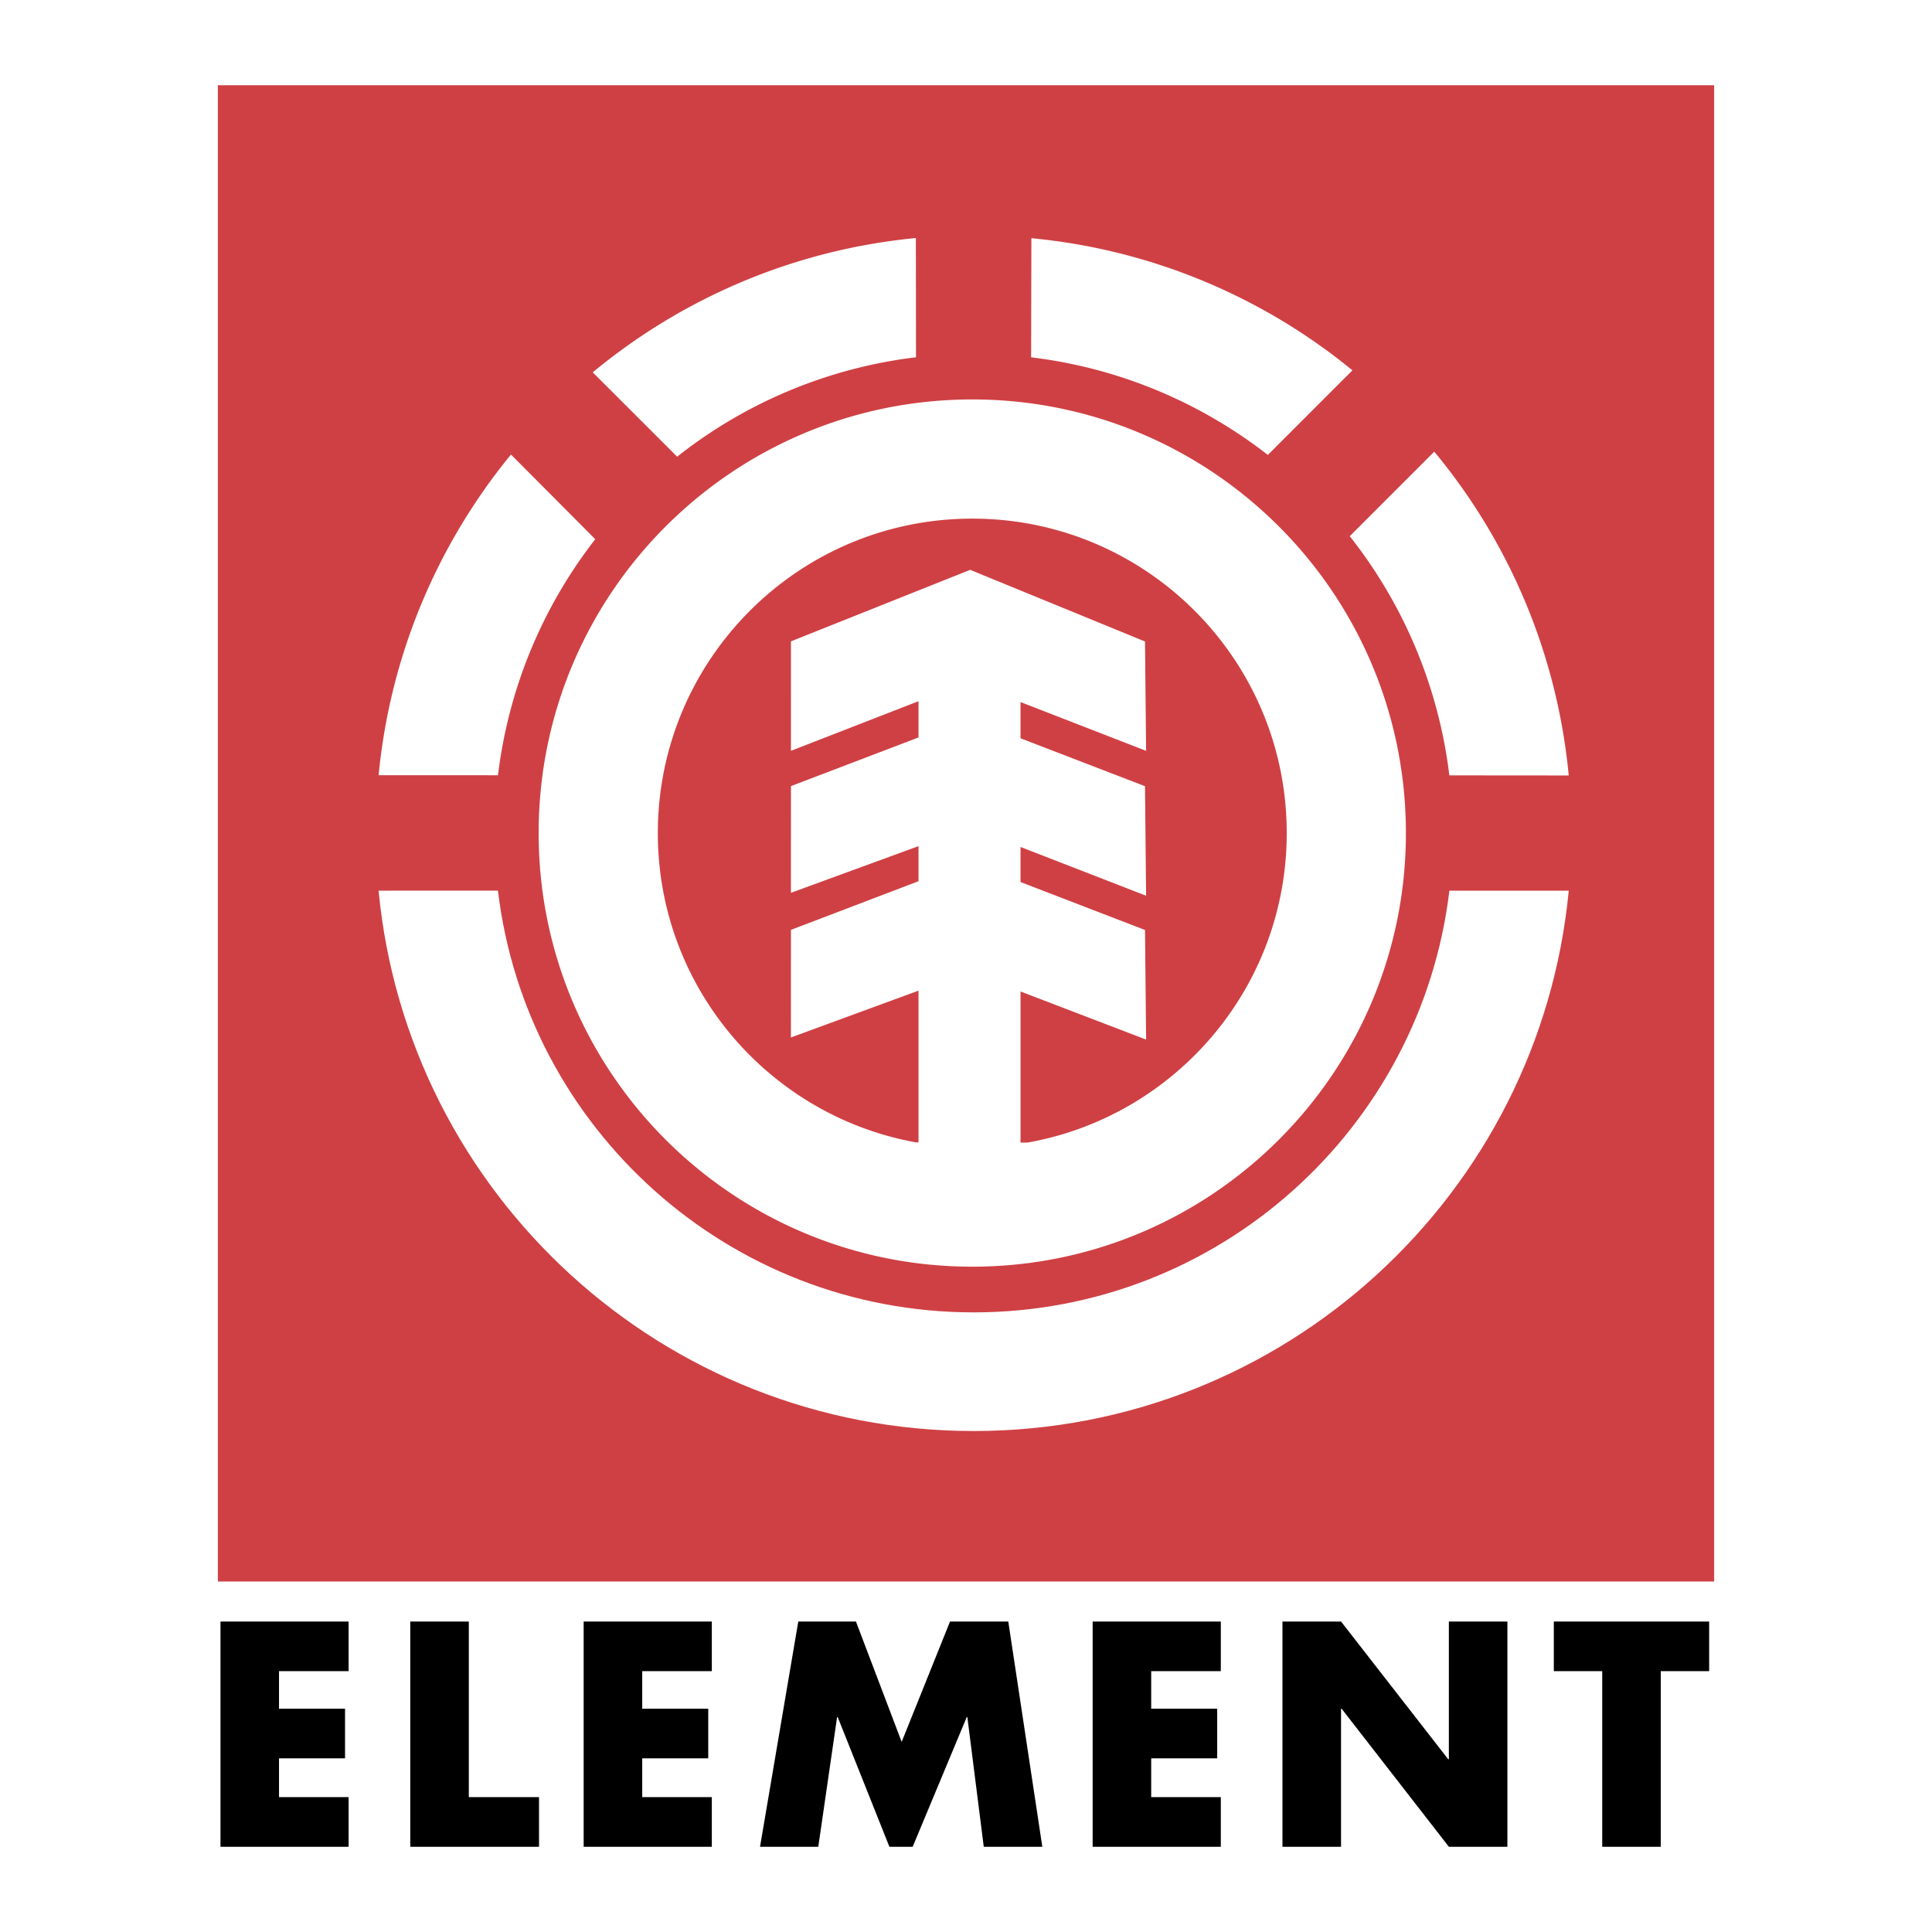 <svg xmlns="http://www.w3.org/2000/svg" width="2500" height="2500" viewBox="0 0 192.756 192.756"><g fill-rule="evenodd" clip-rule="evenodd"><path fill="#fff" d="M0 0h192.756v192.756H0V0z"/><path fill="#cf4044" d="M171.02 157.787V8.504H21.736v149.283H171.02z"/><path d="M53.741 83.116c0 23.892 19.369 43.261 43.263 43.261 23.893 0 43.264-19.369 43.264-43.261 0-23.894-19.371-43.264-43.264-43.264-23.894 0-43.263 19.37-43.263 43.264zm43.263-31.373c17.326 0 31.373 14.046 31.373 31.373 0 15.446-11.17 28.274-25.867 30.88l-.691-.004V98.92l12.529 4.799-.111-10.934L101.818 88v-3.498l12.529 4.864-.111-10.928-12.418-4.78v-3.614l12.529 4.868L114.236 64l-17.441-7.148-17.881 7.136V74.91l12.727-4.95v3.616L78.915 78.43l-.004 10.647 12.73-4.658v3.499l-12.727 4.854-.004 10.737 12.73-4.672v15.135l-.285-.002c-14.629-2.66-25.723-15.455-25.723-30.853.001-17.327 14.047-31.374 31.372-31.374zM134.932 36.948a59.325 59.325 0 0 0-32.031-13.182l-.025 11.886c8.824 1.055 16.945 4.544 23.617 9.736l8.439-8.44zM144.6 77.359l11.912.01a59.317 59.317 0 0 0-13.416-32.307l-8.432 8.433a47.66 47.66 0 0 1 9.936 23.864zM59.389 53.795l-8.409-8.447c-7.279 8.888-12.043 19.916-13.204 31.994l11.909.005a47.617 47.617 0 0 1 9.704-23.552zM91.389 35.645l-.013-11.897c-12.19 1.17-23.31 6.01-32.238 13.401l8.422 8.416a47.586 47.586 0 0 1 23.829-9.92z" fill="#fff"/><path d="M144.605 88.863c-2.828 23.698-23 42.073-47.461 42.073-24.463 0-44.635-18.375-47.464-42.078l-11.908.003c2.882 30.252 28.364 53.913 59.372 53.913 31.004 0 56.486-23.658 59.371-53.911h-11.91z" fill="#fff"/><path d="M27.838 166.732v3.745h6.586v4.951h-6.586v3.873h6.944v4.951H21.997v-22.473h12.785v4.953h-6.944zM46.774 179.301h7.005v4.951H40.932v-22.473h5.842v17.522zM64.075 166.732v3.745h6.586v4.951h-6.586v3.873h6.944v4.951H58.232v-22.473h12.787v4.953h-6.944zM79.645 161.779h5.752l4.562 12.01 4.826-12.01h5.811l3.396 22.473H98.15l-1.637-12.938h-.06l-5.396 12.938h-2.322l-5.157-12.938h-.061l-1.876 12.938h-5.813l3.817-22.473zM114.855 166.732v3.745h6.586v4.951h-6.586v3.873h6.946v4.951h-12.787v-22.473h12.787v4.953h-6.946zM127.951 161.779h5.844l10.695 13.742h.063v-13.742h5.84v22.473h-5.84l-10.701-13.775h-.057v13.775h-5.844v-22.473zM165.695 184.252h-5.841v-17.52h-4.829v-4.953h15.498v4.953h-4.828v17.52z"/></g></svg>